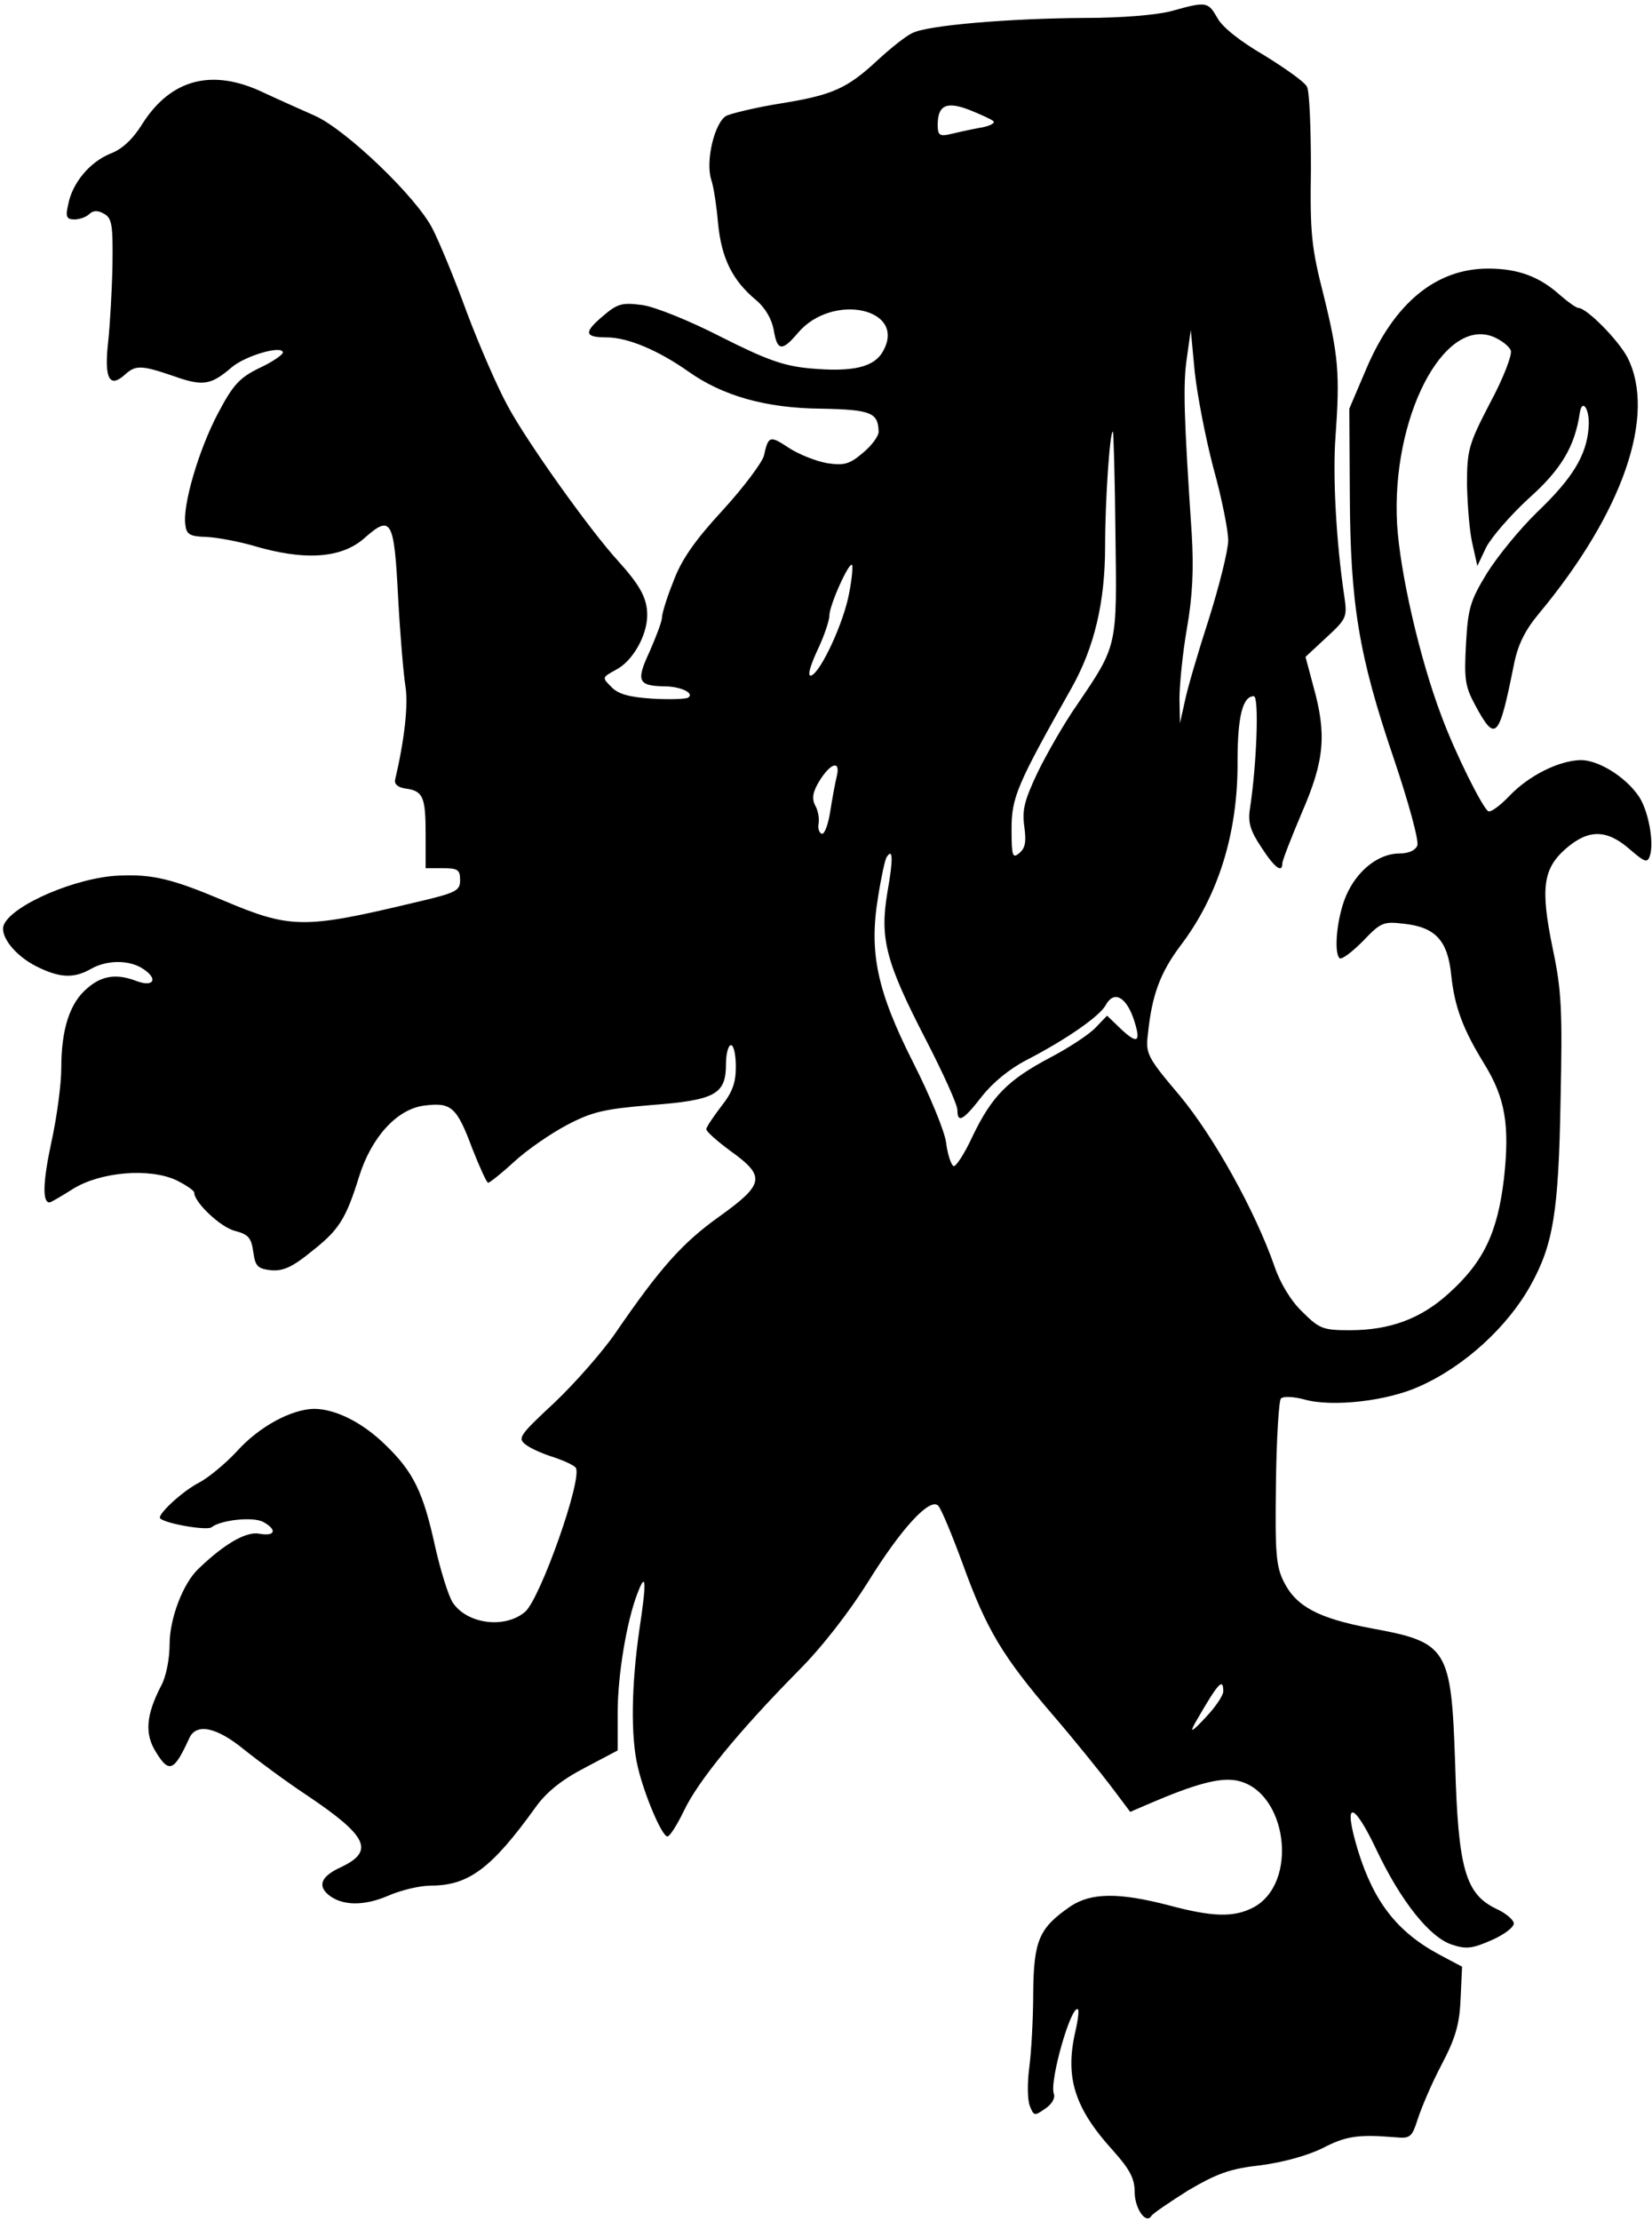 <svg width="448" height="602" xmlns="http://www.w3.org/2000/svg" xmlns:xlink="http://www.w3.org/1999/xlink" overflow="hidden"><defs><clipPath id="clip0"><path d="M411 61 859 61 859 663 411 663Z" fill-rule="evenodd" clip-rule="evenodd"/></clipPath></defs><g clip-path="url(#clip0)" transform="translate(-411 -61)"><path d="M316.716 598.007C312.71 596.941 303.23 596.142 293.349 596.142 272.52 596.009 250.354 594.144 246.349 592.012 244.613 591.213 240.474 587.883 237.135 584.819 228.723 576.96 224.718 575.229 210.698 572.964 204.021 571.899 197.479 570.3 196.01 569.634 192.805 567.902 190.268 557.379 191.871 552.318 192.538 550.453 193.339 544.991 193.74 540.329 194.675 531.005 197.612 525.011 204.021 519.682 206.558 517.551 208.294 514.488 208.828 511.557 209.763 505.829 211.098 505.696 215.371 510.758 224.718 521.814 245.013 517.418 238.471 505.829 236.067 501.434 230.192 500.102 218.576 501.167 211.499 501.833 206.959 503.432 194.541 509.692 185.996 514.088 176.382 517.951 173.044 518.35 167.836 519.017 166.501 518.75 162.762 515.553 157.154 510.891 157.421 509.559 163.563 509.559 169.171 509.559 177.45 506.096 185.595 500.368 194.942 493.708 206.692 490.378 221.647 490.244 235.266 489.978 237.135 489.179 237.269 483.984 237.269 482.785 235.4 480.254 232.996 478.256 229.391 475.192 227.922 474.793 223.382 475.459 220.311 475.992 215.638 477.856 212.968 479.588 207.76 483.051 207.359 482.918 206.158 477.457 205.624 475.592 200.683 468.932 194.942 462.671 187.331 454.412 183.726 449.217 181.589 443.356 179.853 439.094 178.518 434.698 178.518 433.633 178.518 432.567 176.916 428.438 175.18 424.441 171.441 416.449 171.975 415.117 179.186 414.984 183.592 414.984 187.464 413.119 185.595 411.92 184.927 411.521 180.521 411.387 175.848 411.654 169.706 412.053 166.634 412.853 164.765 414.851 162.228 417.382 162.228 417.382 166.1 419.513 170.507 421.777 174.512 428.704 174.512 434.299 174.512 438.828 172.643 442.291 166.634 448.951 159.157 457.077 141.932 481.186 136.725 490.91 134.054 495.706 129.114 507.028 125.642 516.219 122.304 525.41 118.031 535.667 116.296 538.997 112.023 547.522 92.795 565.904 84.383 569.634 80.778 571.233 74.502 574.03 70.497 575.895 56.61 582.555 45.394 579.624 37.65 567.503 35.113 563.374 32.175 560.576 28.97 559.377 23.362 557.113 18.555 551.385 17.487 545.524 16.686 542.194 17.087 541.528 19.223 541.528 20.558 541.528 22.428 542.194 23.229 542.993 24.164 543.926 25.499 544.059 27.101 543.126 29.371 541.928 29.638 540.196 29.505 529.273 29.371 522.48 28.837 512.889 28.303 508.094 27.235 498.37 28.703 495.706 32.843 499.435 35.78 502.1 37.249 502.1 46.195 499.036 54.073 496.239 56.209 496.638 61.818 501.434 65.556 504.63 75.704 507.561 75.704 505.43 75.704 504.897 72.9 502.899 69.428 501.3 63.954 498.636 62.218 496.771 58.079 488.912 52.871 479.055 48.465 464.003 49.266 458.808 49.533 456.144 50.468 455.611 55.008 455.478 57.945 455.345 63.42 454.279 67.292 453.214 81.446 448.951 91.46 449.617 97.736 455.078 105.08 461.605 105.881 460.273 106.949 439.36 107.483 429.237 108.418 418.314 108.952 414.984 109.753 409.922 108.685 400.465 106.148 389.675 105.881 388.476 106.949 387.544 109.085 387.277 113.759 386.611 114.426 385.013 114.426 374.756L114.426 365.698 119.1 365.698C123.105 365.698 123.773 365.299 123.773 362.501 123.773 359.571 122.838 359.038 111.355 356.374 81.312 349.181 77.707 349.314 59.681 356.907 45.795 362.768 40.454 364.1 31.374 363.7 19.891 363.301 2.132 355.708-0.004 350.247-1.073 347.316 3.067 341.988 8.942 339.058 15.084 335.994 18.956 335.727 23.63 338.392 28.036 340.922 34.311 340.922 38.05 338.258 41.922 335.594 40.587 333.463 36.181 335.061 30.706 337.193 26.701 336.66 22.695 333.197 17.888 329.2 15.618 322.007 15.618 311.484 15.618 307.222 14.416 298.164 12.947 291.504 10.678 280.98 10.411 275.119 12.413 275.119 12.814 275.119 15.485 276.718 18.689 278.716 26.033 283.378 39.519 284.577 46.863 281.114 49.533 279.782 51.67 278.316 51.67 277.784 51.67 275.119 58.88 268.326 62.752 267.394 66.357 266.461 67.159 265.529 67.693 261.666 68.227 257.803 68.894 257.137 72.499 256.737 75.704 256.471 78.241 257.536 83.448 261.799 90.926 267.66 92.795 270.591 96.4 282.179 99.739 292.836 106.682 300.428 114.026 301.361 121.37 302.293 122.838 301.094 127.111 289.639 129.114 284.577 130.983 280.448 131.384 280.448 131.784 280.448 134.989 282.979 138.461 286.175 141.932 289.372 148.342 293.768 152.614 296.033 159.424 299.629 162.629 300.428 175.447 301.494 193.072 302.826 195.876 304.424 195.876 312.683 195.876 315.48 196.544 317.745 197.212 317.745 198.013 317.745 198.547 315.081 198.547 311.884 198.547 307.488 197.612 304.957 194.541 301.094 192.405 298.297 190.535 295.5 190.535 294.967 190.535 294.301 193.606 291.637 197.212 288.973 206.692 282.179 206.291 280.048 194.007 271.257 184.126 264.197 178.118 257.536 165.967 239.82 162.495 234.759 155.018 226.234 149.41 220.905 139.529 211.714 139.262 211.181 141.799 209.317 143.268 208.251 146.739 206.786 149.41 205.986 152.08 205.054 154.751 203.855 155.151 203.189 157.021 200.259 145.538 167.757 141.398 164.16 135.924 159.498 125.642 160.83 121.77 166.691 120.568 168.556 118.432 175.483 116.963 182.01 113.759 196.662 111.088 202.124 103.477 209.45 97.202 215.577 89.858 219.174 84.116 219.174 77.974 219.04 69.295 214.378 63.286 207.718 60.215 204.388 55.542 200.525 53.005 199.193 48.331 196.795 41.388 190.268 42.456 189.469 44.059 188.004 55.141 186.139 56.343 187.071 58.88 189.07 67.559 190.002 70.363 188.537 74.235 186.405 73.701 184.541 69.295 185.34 65.823 186.006 59.948 182.676 52.871 175.882 48.599 171.886 44.993 162.295 44.993 155.369 44.993 151.506 44.059 146.577 42.724 144.18 38.584 136.187 38.184 131.126 41.255 126.197 44.86 120.336 46.195 120.869 50.334 129.927 52.204 134.056 57.678 132.991 65.156 126.863 69.161 123.666 76.906 117.938 82.38 114.342 98.804 103.286 100.673 99.29 91.326 94.894 86.119 92.496 85.051 89.966 88.122 87.435 91.727 84.504 97.602 84.371 104.145 87.168 107.75 88.767 112.958 89.966 115.895 89.966 126.043 89.966 132.319 94.628 144.202 111.145 147.14 115.274 151.279 118.604 157.421 121.801L166.501 126.597 166.501 136.853C166.501 146.844 168.904 161.496 171.842 169.089 174.245 175.483 174.379 172.419 172.376 159.232 170.24 144.446 169.973 130.326 171.975 122.068 173.711 114.608 178.518 103.286 179.987 103.286 180.655 103.286 182.657 106.483 184.527 110.346 188.265 118.205 199.081 131.525 215.505 148.176 222.047 154.703 229.391 164.294 234.331 172.153 243.411 186.805 251.156 195.197 253.426 192.932 254.227 192.133 257.164 185.073 260.102 177.081 266.511 159.365 270.917 152.039 284.537 136.187 290.278 129.527 297.355 120.736 300.293 116.873L305.5 109.946 310.441 112.077C323.125 117.539 329.668 119.27 334.208 118.471 348.095 115.94 351.433 90.498 338.748 83.971 333.54 81.307 327.799 81.441 315.915 84.637 302.563 88.101 294.952 88.101 289.344 84.371 280.798 78.51 279.329 75.18 279.196 60.927 279.196 53.867 278.662 44.676 278.128 40.68 277.593 36.684 277.593 32.022 278.261 30.29 279.329 27.493 279.596 27.493 282.4 29.491 284.27 30.69 285.204 32.421 284.804 33.487 283.469 36.817 289.611 58.13 291.347 56.398 291.614 56.132 291.347 53.601 290.679 50.67 287.741 38.149 290.278 29.757 300.827 18.168 305.367 13.107 306.702 10.576 306.702 6.979 306.702 2.45 309.773-1.945 311.242 0.452 311.642 1.118 316.182 4.182 321.256 7.379 329.001 11.908 332.472 13.24 340.884 14.172 347.026 14.972 353.703 16.836 357.708 18.834 364.118 22.165 367.456 22.564 377.336 21.765 381.476 21.365 381.876 21.765 383.479 26.694 384.413 29.624 387.217 36.284 389.888 41.346 393.76 48.672 394.828 52.535 395.095 59.329L395.496 67.987 389.22 71.317C377.871 77.444 371.595 85.57 367.322 99.29 363.049 113.276 365.853 113.276 372.396 99.423 378.939 85.703 386.683 75.979 392.692 73.981 396.698 72.649 398.3 72.915 403.507 75.18 406.845 76.645 409.516 78.643 409.516 79.709 409.516 80.641 407.38 82.506 404.709 83.705 396.43 87.701 394.428 94.495 393.626 122.734 392.558 154.57 391.624 155.902 370.527 159.765 356.507 162.429 350.498 165.626 347.16 172.286 345.023 176.548 344.756 180.145 345.023 199.06 345.157 211.048 345.825 221.438 346.359 221.971 347.026 222.637 349.83 222.504 352.768 221.705 360.379 219.573 375.334 221.305 384.013 225.301 396.297 230.762 407.914 241.552 414.056 252.608 420.198 263.664 421.667 272.322 422.201 302.693 422.735 327.336 422.468 332.664 420.064 343.986 416.726 360.237 417.394 365.565 423.67 371.027 429.812 376.355 434.752 376.221 440.894 370.893 444.9 367.43 445.701 367.03 446.369 368.895 447.704 372.492 445.968 381.816 443.164 385.546 439.425 390.741 432.349 395.003 427.675 395.003 421.8 394.87 413.655 390.874 408.314 385.279 405.777 382.615 403.24 380.75 402.573 381.15 400.97 382.216 393.626 396.868 389.888 406.992 384.013 422.443 378.672 445.754 377.871 458.941 376.268 487.58 390.422 515.287 404.041 509.692 406.178 508.76 408.314 507.161 408.715 505.962 409.115 504.897 406.712 498.503 403.107 491.843 397.232 480.52 396.831 479.055 396.831 469.598 396.965 464.136 397.499 456.943 398.3 453.613L399.635 447.619 402.039 452.681C403.507 455.478 408.715 461.472 413.655 466.001 422.334 473.727 426.073 479.988 427.408 489.046 428.076 493.308 430.212 489.978 429.812 485.183 429.278 477.59 425.405 471.329 415.925 462.271 411.252 457.743 405.243 450.416 402.306 445.754 397.766 438.295 397.098 436.297 396.564 426.573 396.03 416.849 396.297 414.984 399.101 409.789 404.576 399.665 405.51 400.731 409.516 420.712 410.584 426.173 412.453 430.036 416.326 434.698 439.158 462.138 448.238 488.513 440.36 504.098 437.823 508.893 429.278 517.551 427.008 517.551 426.474 517.551 424.204 519.15 422.067 521.015 416.459 526.076 410.584 528.208 402.573 528.208 388.419 528.208 377.069 518.883 369.458 500.901L364.919 490.244 365.052 466.934C365.186 437.362 367.456 423.376 376.936 395.536 380.942 383.681 383.879 373.025 383.345 371.826 382.811 370.494 380.942 369.694 378.538 369.694 372.797 369.694 366.922 365.032 363.984 358.106 361.581 352.378 360.646 343.054 362.248 341.322 362.782 340.789 365.586 342.92 368.524 345.851 373.464 351.046 374.132 351.312 379.74 350.646 388.285 349.714 391.624 346.117 392.558 336.66 393.493 328.002 395.763 322.007 401.504 312.683 407.246 303.359 408.448 296.033 406.845 281.513 405.11 266.994 401.371 259.002 391.891 250.477 384.28 243.55 375.868 240.486 365.052 240.486 357.708 240.486 356.774 240.886 352.1 245.548 349.029 248.479 346.092 253.407 344.623 257.803 339.415 272.722 328.199 292.969 318.853 304.158 310.04 314.548 309.639 315.48 310.307 320.809 311.375 331.332 313.645 337.326 318.986 344.519 329.401 358.106 334.742 375.289 334.609 394.737 334.609 406.592 335.944 412.32 339.015 412.32 340.484 412.32 339.816 393.804 337.947 381.683 337.413 378.086 338.08 375.822 341.018 371.426 344.623 365.832 346.759 364.233 346.759 367.03 346.759 367.83 349.163 373.957 352.1 380.884 358.242 395.003 358.777 402.063 355.171 414.984L353.035 422.976 358.777 428.304C364.118 433.233 364.385 433.766 363.583 439.227 361.313 454.279 360.379 472.395 361.18 482.785 362.382 499.569 361.981 504.63 357.975 520.881 354.637 533.935 354.237 537.665 354.504 555.381 354.504 566.304 354.103 576.294 353.436 577.493 352.768 578.825 347.427 582.555 341.819 586.018 335.41 589.748 330.469 593.611 329.134 596.142 326.597 600.538 326.197 600.671 316.716 598.007ZM268.38 568.169C269.048 567.636 267.179 566.704 264.375 566.304 261.571 565.771 257.965 564.972 256.363 564.572 253.826 564.04 253.292 564.439 253.292 567.103 253.292 572.431 255.562 573.63 261.838 571.233 264.775 570.034 267.846 568.702 268.38 568.169ZM328.066 474.127C330.336 466.001 332.072 457.21 332.072 454.546 332.072 451.882 329.668 442.291 326.864 433.366 323.927 424.308 320.989 414.318 320.321 410.988L318.986 404.994 318.853 411.521C318.853 415.117 319.654 423.642 320.855 430.569 322.458 439.627 322.725 446.953 322.191 456.144 320.054 488.113 319.787 496.771 320.855 503.964L321.924 511.557 322.992 500.235C323.66 493.974 325.929 482.252 328.066 474.127ZM301.494 456.277C301.895 425.507 302.162 426.306 290.946 409.789 287.608 404.994 282.934 396.868 280.397 391.673 276.792 384.081 276.125 381.417 276.792 376.888 277.326 372.891 277.059 371.16 275.457 369.828 273.588 368.229 273.321 368.895 273.321 376.355 273.321 384.88 274.789 388.343 289.611 414.584 295.753 425.507 298.69 437.762 298.69 452.947 298.69 465.735 300.026 484.783 300.827 483.984 300.96 483.717 301.361 471.329 301.494 456.277ZM229.258 440.16C227.789 432.167 221.513 418.714 218.976 417.914 217.908 417.648 218.576 420.179 220.578 424.575 222.448 428.438 223.917 432.833 223.917 434.165 223.917 436.963 229.258 448.818 230.059 447.885 230.326 447.619 230.059 444.156 229.258 440.16ZM225.919 390.608C225.519 389.009 224.718 384.747 224.184 381.283 223.649 377.82 222.715 375.023 221.914 375.023 221.246 375.156 220.712 376.355 220.979 377.687 221.246 379.152 220.845 381.417 220.044 382.749 219.11 384.613 219.377 386.345 221.246 389.409 224.317 394.337 226.988 395.003 225.919 390.608ZM239.672 359.305C237.536 346.65 239.138 340.39 250.087 319.21 254.761 310.152 258.633 301.627 258.633 300.162 258.633 296.432 260.235 297.365 265.309 303.892 268.247 307.621 272.787 311.351 277.46 313.749 288.008 319.21 297.088 325.471 298.824 328.534 300.96 332.531 304.165 331.065 306.301 325.204 308.571 318.544 307.637 317.745 302.963 322.141L299.225 325.737 296.153 322.54C294.418 320.675 288.943 317.079 283.869 314.415 272.253 308.287 267.98 303.892 262.772 293.102 260.502 288.174 258.099 284.577 257.565 284.977 256.897 285.376 255.962 288.174 255.562 291.37 255.161 294.434 251.156 304.158 246.616 313.083 236.868 332.397 234.599 342.787 237.135 357.973 237.937 363.167 239.005 367.963 239.405 368.629 241.141 371.426 241.275 368.229 239.672 359.305ZM330.736 142.581C330.736 141.516 328.6 138.319 325.929 135.521 322.057 131.392 321.523 131.259 323.259 134.323 329.401 144.979 330.736 146.444 330.736 142.581Z" fill-rule="evenodd" transform="matrix(1 0 0 -1 412 662)"/></g></svg>